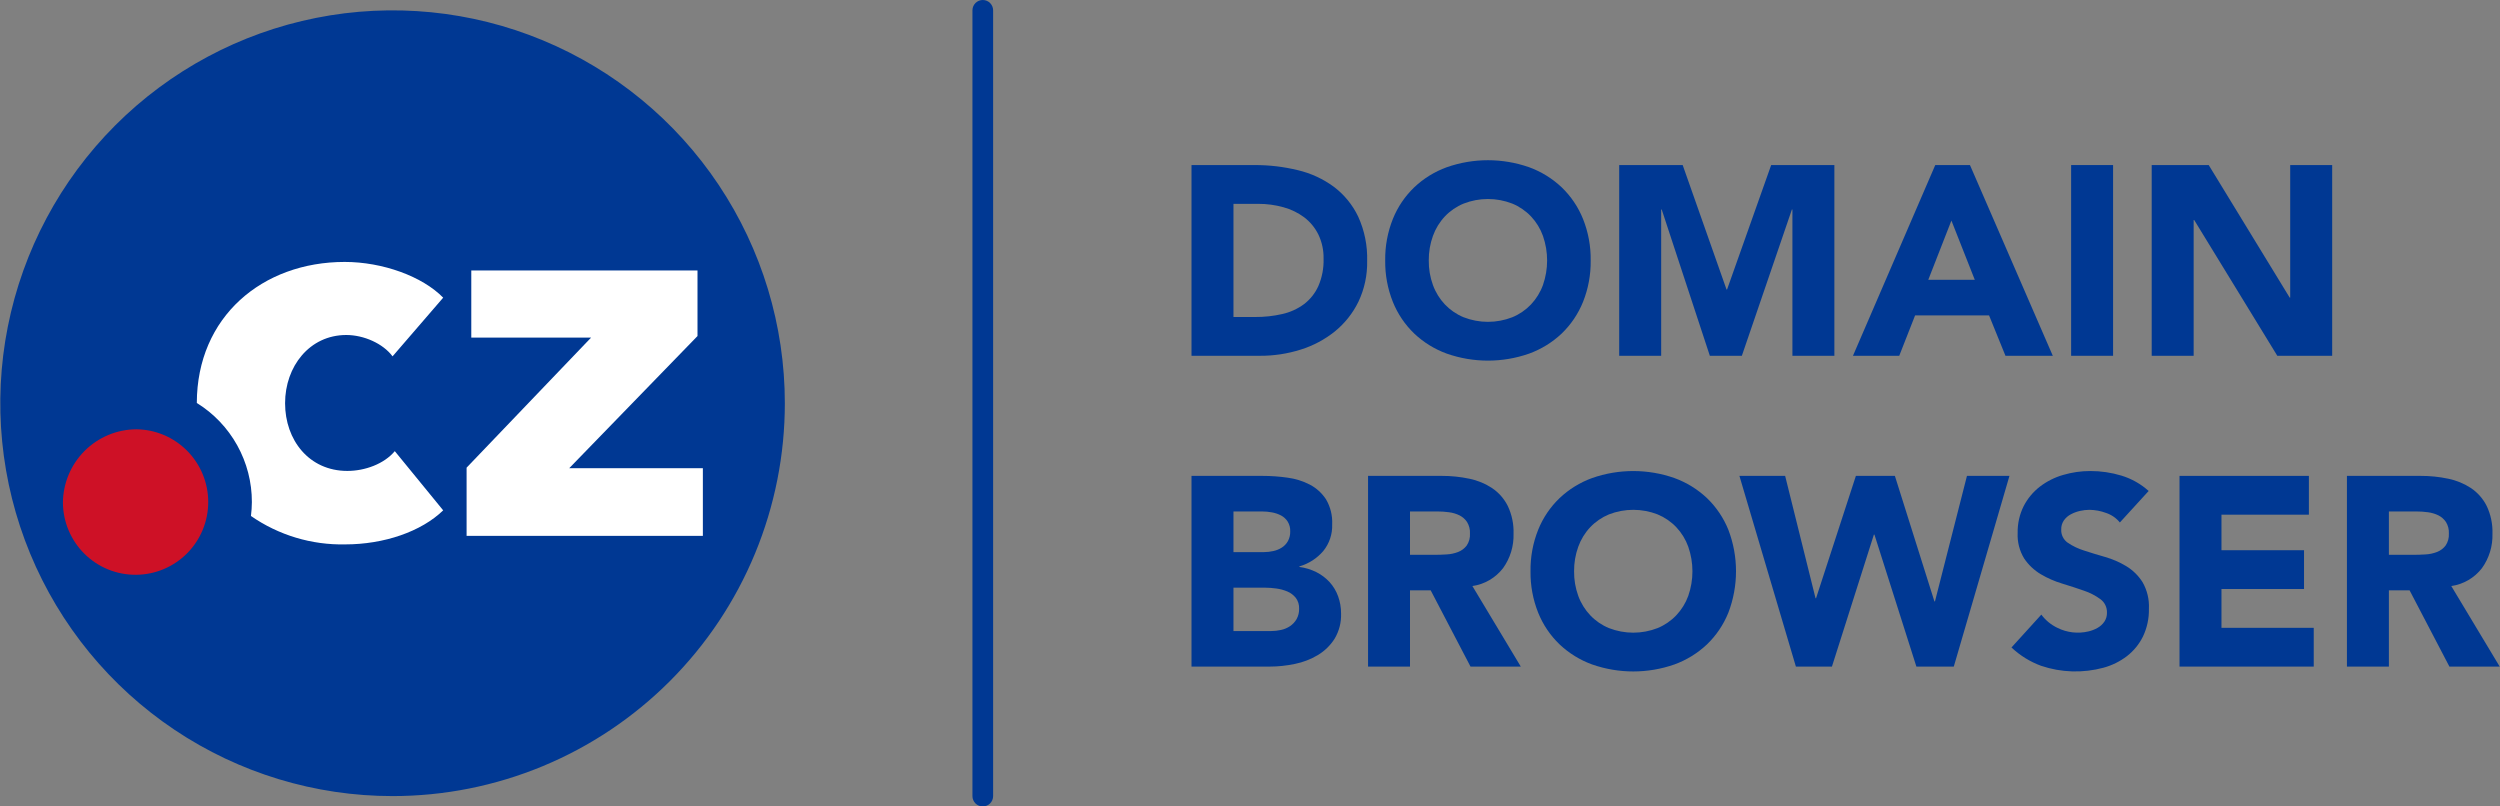 <svg width="124" height="40" viewBox="0 0 124 40" fill="none" xmlns="http://www.w3.org/2000/svg">
<rect x="0" y="0" width="124" height="40" fill="#808080" stroke="none"/>
<g clip-path="url(#clip0_4444_12447)">
<path d="M38.928 20C38.928 16.146 37.787 12.378 35.649 9.174C33.511 5.969 30.473 3.472 26.917 1.997C23.362 0.522 19.45 0.136 15.676 0.888C11.901 1.64 8.434 3.496 5.713 6.221C2.992 8.946 1.139 12.418 0.388 16.198C-0.362 19.978 0.023 23.896 1.495 27.457C2.968 31.018 5.462 34.061 8.662 36.202C11.861 38.343 15.623 39.486 19.471 39.486C22.027 39.486 24.557 38.982 26.918 38.003C29.278 37.024 31.423 35.589 33.23 33.779C35.037 31.97 36.47 29.821 37.448 27.457C38.425 25.093 38.929 22.559 38.928 20Z" fill="#003893"/>
<path d="M23.143 26.58V23.196L29.317 16.746H23.376V13.414H34.596V16.668L28.234 23.222H34.862V26.58L23.143 26.58Z" fill="white"/>
<path d="M17.227 23.358C15.327 23.358 14.14 21.825 14.14 20C14.14 18.175 15.353 16.616 17.176 16.616C18.045 16.616 18.998 17.038 19.471 17.675L21.982 14.765C20.95 13.706 18.972 12.992 17.098 12.992C13.012 12.992 9.769 15.713 9.762 19.987C10.599 20.505 11.289 21.229 11.767 22.09C12.245 22.95 12.495 23.919 12.493 24.904C12.491 25.134 12.476 25.364 12.447 25.593C13.819 26.545 15.456 27.038 17.124 27.002C19.05 27.002 20.898 26.366 21.982 25.313L19.582 22.377C19.05 23.014 18.097 23.358 17.227 23.358Z" fill="white"/>
<path d="M6.76 28.509C6.286 28.514 5.816 28.426 5.377 28.25C4.938 28.073 4.538 27.811 4.2 27.479C3.862 27.147 3.593 26.752 3.407 26.315C3.222 25.879 3.125 25.41 3.121 24.936C3.127 23.972 3.513 23.049 4.194 22.367C4.875 21.685 5.796 21.299 6.76 21.293C7.709 21.302 8.616 21.686 9.285 22.362C9.953 23.037 10.328 23.95 10.328 24.901C10.328 25.852 9.953 26.764 9.285 27.44C8.616 28.115 7.709 28.5 6.76 28.509Z" fill="#CE1126"/>
<path d="M59.099 8.187H62.221C62.947 8.184 63.67 8.269 64.376 8.441C65.018 8.593 65.624 8.872 66.156 9.263C66.671 9.651 67.085 10.157 67.364 10.739C67.68 11.43 67.832 12.184 67.811 12.944C67.825 13.643 67.677 14.336 67.377 14.968C67.099 15.537 66.701 16.039 66.21 16.438C65.707 16.842 65.132 17.148 64.515 17.34C63.864 17.546 63.184 17.65 62.501 17.647H59.099V8.187ZM61.18 15.723H62.261C62.712 15.726 63.162 15.677 63.602 15.576C63.99 15.489 64.355 15.324 64.676 15.088C64.984 14.854 65.229 14.546 65.389 14.193C65.574 13.766 65.663 13.303 65.649 12.837C65.659 12.419 65.57 12.005 65.389 11.628C65.224 11.295 64.984 11.004 64.689 10.779C64.379 10.549 64.028 10.379 63.655 10.278C63.249 10.165 62.829 10.109 62.408 10.111H61.18V15.723Z" fill="#003893"/>
<path d="M68.706 12.917C68.696 12.213 68.825 11.514 69.086 10.86C69.325 10.267 69.686 9.732 70.147 9.29C70.611 8.851 71.16 8.512 71.761 8.294C73.082 7.831 74.522 7.831 75.843 8.294C76.444 8.512 76.993 8.851 77.458 9.29C77.918 9.732 78.279 10.267 78.518 10.86C78.779 11.514 78.908 12.213 78.898 12.917C78.908 13.621 78.779 14.321 78.518 14.975C78.279 15.567 77.918 16.102 77.458 16.545C76.993 16.984 76.444 17.322 75.843 17.54C74.522 18.003 73.082 18.003 71.761 17.54C71.16 17.322 70.611 16.984 70.147 16.545C69.686 16.103 69.324 15.567 69.086 14.975C68.825 14.321 68.696 13.621 68.706 12.917ZM70.867 12.917C70.862 13.334 70.932 13.748 71.074 14.139C71.204 14.497 71.406 14.825 71.668 15.102C71.929 15.376 72.245 15.592 72.595 15.736C73.371 16.039 74.233 16.039 75.009 15.736C75.359 15.592 75.675 15.376 75.936 15.102C76.198 14.825 76.4 14.497 76.53 14.139C76.806 13.35 76.806 12.49 76.53 11.701C76.401 11.341 76.199 11.011 75.936 10.732C75.675 10.459 75.359 10.242 75.009 10.098C74.233 9.795 73.371 9.795 72.595 10.098C72.245 10.242 71.929 10.458 71.668 10.732C71.405 11.011 71.203 11.341 71.074 11.701C70.933 12.091 70.863 12.503 70.867 12.917Z" fill="#003893"/>
<path d="M80.312 8.187H83.461L85.636 14.36H85.662L87.85 8.187H90.985V17.647H88.904V10.392H88.878L86.396 17.647H84.808L82.421 10.392H82.394V17.647H80.312L80.312 8.187Z" fill="#003893"/>
<path d="M95.989 8.187H97.71L101.819 17.647H99.471L98.657 15.643H94.989L94.202 17.647H91.907L95.989 8.187ZM96.79 10.94L95.642 13.879H97.95L96.79 10.94Z" fill="#003893"/>
<path d="M102.728 8.187H104.809V17.647H102.728V8.187Z" fill="#003893"/>
<path d="M106.724 8.187H109.552L113.568 14.761H113.594V8.187H115.676V17.647H112.954L108.832 10.913H108.805V17.647H106.724V8.187Z" fill="#003893"/>
<path d="M59.099 23.604H62.621C63.034 23.604 63.446 23.633 63.855 23.691C64.244 23.741 64.621 23.858 64.969 24.038C65.294 24.208 65.569 24.459 65.77 24.766C65.991 25.142 66.097 25.574 66.076 26.009C66.094 26.492 65.935 26.965 65.629 27.338C65.317 27.699 64.907 27.962 64.449 28.093V28.12C64.744 28.159 65.03 28.247 65.296 28.38C65.542 28.504 65.763 28.672 65.95 28.875C66.134 29.079 66.277 29.317 66.37 29.576C66.469 29.85 66.519 30.14 66.517 30.431C66.533 30.87 66.421 31.304 66.197 31.68C65.987 32.011 65.704 32.288 65.369 32.489C65.017 32.7 64.631 32.849 64.229 32.93C63.814 33.018 63.392 33.063 62.968 33.063H59.099V23.604ZM61.18 27.385H62.688C62.847 27.385 63.006 27.367 63.161 27.331C63.311 27.299 63.453 27.24 63.582 27.158C63.707 27.077 63.81 26.967 63.882 26.837C63.961 26.689 64 26.524 63.995 26.356C64.002 26.185 63.958 26.015 63.868 25.869C63.787 25.742 63.674 25.639 63.542 25.568C63.399 25.494 63.246 25.442 63.088 25.414C62.925 25.384 62.76 25.368 62.594 25.368H61.18L61.18 27.385ZM61.18 31.3H63.048C63.212 31.299 63.375 31.282 63.535 31.246C63.694 31.213 63.846 31.149 63.982 31.059C64.116 30.97 64.228 30.851 64.309 30.712C64.397 30.553 64.441 30.373 64.436 30.191C64.445 29.997 64.386 29.805 64.269 29.65C64.157 29.512 64.013 29.404 63.849 29.336C63.673 29.263 63.489 29.213 63.301 29.189C63.12 29.163 62.938 29.15 62.755 29.149H61.18L61.18 31.3Z" fill="#003893"/>
<path d="M67.855 23.604H71.51C71.969 23.602 72.428 23.649 72.877 23.744C73.282 23.826 73.667 23.985 74.011 24.212C74.34 24.435 74.607 24.739 74.785 25.094C74.99 25.525 75.088 25.999 75.072 26.476C75.09 27.086 74.907 27.685 74.552 28.18C74.179 28.663 73.634 28.982 73.031 29.068L75.432 33.064H72.938L70.963 29.282H69.936V33.064H67.855V23.604ZM69.936 27.519H71.163C71.35 27.519 71.547 27.512 71.757 27.499C71.951 27.489 72.142 27.448 72.324 27.378C72.49 27.314 72.635 27.205 72.744 27.065C72.865 26.888 72.924 26.677 72.91 26.463C72.921 26.261 72.87 26.061 72.764 25.889C72.67 25.749 72.541 25.637 72.39 25.561C72.227 25.482 72.051 25.43 71.87 25.407C71.68 25.381 71.488 25.368 71.296 25.368H69.936V27.519Z" fill="#003893"/>
<path d="M75.914 28.334C75.904 27.63 76.033 26.93 76.294 26.276C76.532 25.684 76.894 25.148 77.355 24.706C77.819 24.268 78.368 23.929 78.969 23.711C80.29 23.248 81.73 23.248 83.051 23.711C83.651 23.929 84.201 24.268 84.666 24.706C85.126 25.149 85.487 25.684 85.726 26.276C86.233 27.601 86.233 29.067 85.726 30.391C85.487 30.984 85.126 31.519 84.666 31.962C84.201 32.4 83.652 32.739 83.051 32.957C81.73 33.42 80.29 33.42 78.969 32.957C78.368 32.739 77.819 32.4 77.355 31.962C76.894 31.519 76.532 30.984 76.294 30.391C76.033 29.737 75.904 29.038 75.914 28.334ZM78.075 28.334C78.07 28.75 78.14 29.165 78.282 29.556C78.412 29.914 78.614 30.241 78.876 30.518C79.137 30.793 79.453 31.009 79.803 31.153C80.579 31.456 81.441 31.456 82.217 31.153C82.567 31.009 82.883 30.793 83.144 30.518C83.406 30.241 83.608 29.914 83.738 29.556C84.014 28.767 84.014 27.907 83.738 27.118C83.609 26.758 83.407 26.428 83.144 26.149C82.883 25.875 82.567 25.659 82.217 25.514C81.441 25.212 80.579 25.212 79.803 25.514C79.453 25.659 79.137 25.875 78.876 26.149C78.613 26.428 78.411 26.758 78.282 27.118C78.141 27.508 78.071 27.919 78.075 28.334Z" fill="#003893"/>
<path d="M86.275 23.604H88.543L90.05 29.67H90.077L92.052 23.604H93.986L95.947 29.83H95.974L97.561 23.604H99.669L96.908 33.063H95.053L92.972 26.517H92.945L90.864 33.063H89.076L86.275 23.604Z" fill="#003893"/>
<path d="M105.145 25.915C104.966 25.694 104.728 25.53 104.458 25.441C104.196 25.343 103.918 25.291 103.638 25.287C103.481 25.288 103.324 25.306 103.171 25.341C103.013 25.376 102.86 25.432 102.717 25.508C102.58 25.579 102.461 25.682 102.371 25.808C102.279 25.942 102.232 26.101 102.237 26.262C102.231 26.39 102.257 26.517 102.313 26.631C102.369 26.746 102.453 26.844 102.557 26.917C102.806 27.086 103.078 27.216 103.364 27.305C103.689 27.412 104.038 27.519 104.412 27.625C104.779 27.73 105.131 27.883 105.459 28.08C105.785 28.277 106.061 28.547 106.266 28.868C106.498 29.269 106.609 29.728 106.586 30.191C106.597 30.666 106.497 31.137 106.293 31.567C106.106 31.948 105.834 32.282 105.499 32.542C105.153 32.807 104.759 33.002 104.339 33.117C103.318 33.395 102.238 33.362 101.236 33.023C100.691 32.823 100.192 32.514 99.769 32.115L101.25 30.485C101.461 30.768 101.738 30.995 102.057 31.146C102.529 31.378 103.066 31.44 103.578 31.32C103.742 31.284 103.899 31.223 104.045 31.139C104.178 31.064 104.292 30.959 104.378 30.832C104.464 30.702 104.509 30.548 104.505 30.391C104.51 30.261 104.482 30.131 104.425 30.013C104.368 29.895 104.284 29.794 104.178 29.717C103.928 29.535 103.651 29.393 103.358 29.296C103.029 29.18 102.673 29.064 102.291 28.948C101.917 28.837 101.559 28.68 101.223 28.481C100.896 28.286 100.615 28.022 100.402 27.706C100.168 27.325 100.054 26.883 100.076 26.436C100.066 25.973 100.169 25.514 100.376 25.1C100.57 24.725 100.843 24.397 101.177 24.138C101.522 23.874 101.913 23.677 102.331 23.557C102.768 23.428 103.222 23.362 103.678 23.363C104.202 23.362 104.724 23.439 105.225 23.591C105.725 23.743 106.185 24.003 106.573 24.352L105.145 25.915Z" fill="#003893"/>
<path d="M108.104 23.604H114.521V25.528H110.185V27.291H114.28V29.215H110.185V31.14H114.761V33.063H108.104V23.604Z" fill="#003893"/>
<path d="M116.408 23.604H120.064C120.523 23.602 120.982 23.649 121.431 23.744C121.835 23.826 122.22 23.985 122.565 24.212C122.894 24.435 123.16 24.739 123.339 25.094C123.544 25.525 123.642 25.999 123.626 26.476C123.644 27.086 123.461 27.685 123.105 28.18C122.733 28.663 122.188 28.982 121.584 29.068L123.986 33.064H121.491L119.516 29.282H118.489V33.064H116.408V23.604ZM118.489 27.519H119.717C119.903 27.519 120.101 27.512 120.31 27.499C120.504 27.489 120.696 27.448 120.877 27.378C121.043 27.314 121.189 27.205 121.298 27.065C121.419 26.888 121.477 26.677 121.464 26.463C121.475 26.261 121.424 26.061 121.318 25.889C121.223 25.749 121.095 25.637 120.944 25.561C120.78 25.482 120.605 25.43 120.424 25.407C120.234 25.381 120.042 25.368 119.85 25.368H118.489V27.519Z" fill="#003893"/>
<path d="M48.746 40C48.679 40 48.612 39.987 48.55 39.961C48.487 39.935 48.431 39.897 48.383 39.85C48.336 39.802 48.298 39.745 48.272 39.683C48.246 39.62 48.233 39.554 48.233 39.486V0.514C48.233 0.378 48.287 0.247 48.383 0.151C48.479 0.054 48.61 0 48.746 0C48.882 0 49.013 0.054 49.109 0.151C49.205 0.247 49.259 0.378 49.259 0.514V39.486C49.259 39.554 49.246 39.62 49.22 39.683C49.194 39.745 49.157 39.802 49.109 39.85C49.061 39.897 49.005 39.935 48.942 39.961C48.88 39.987 48.813 40 48.746 40Z" fill="#003893"/>
</g>
<defs>
<clipPath id="clip0_4444_12447">
<rect width="124" height="40" fill="white"/>
</clipPath>
</defs>
</svg>
